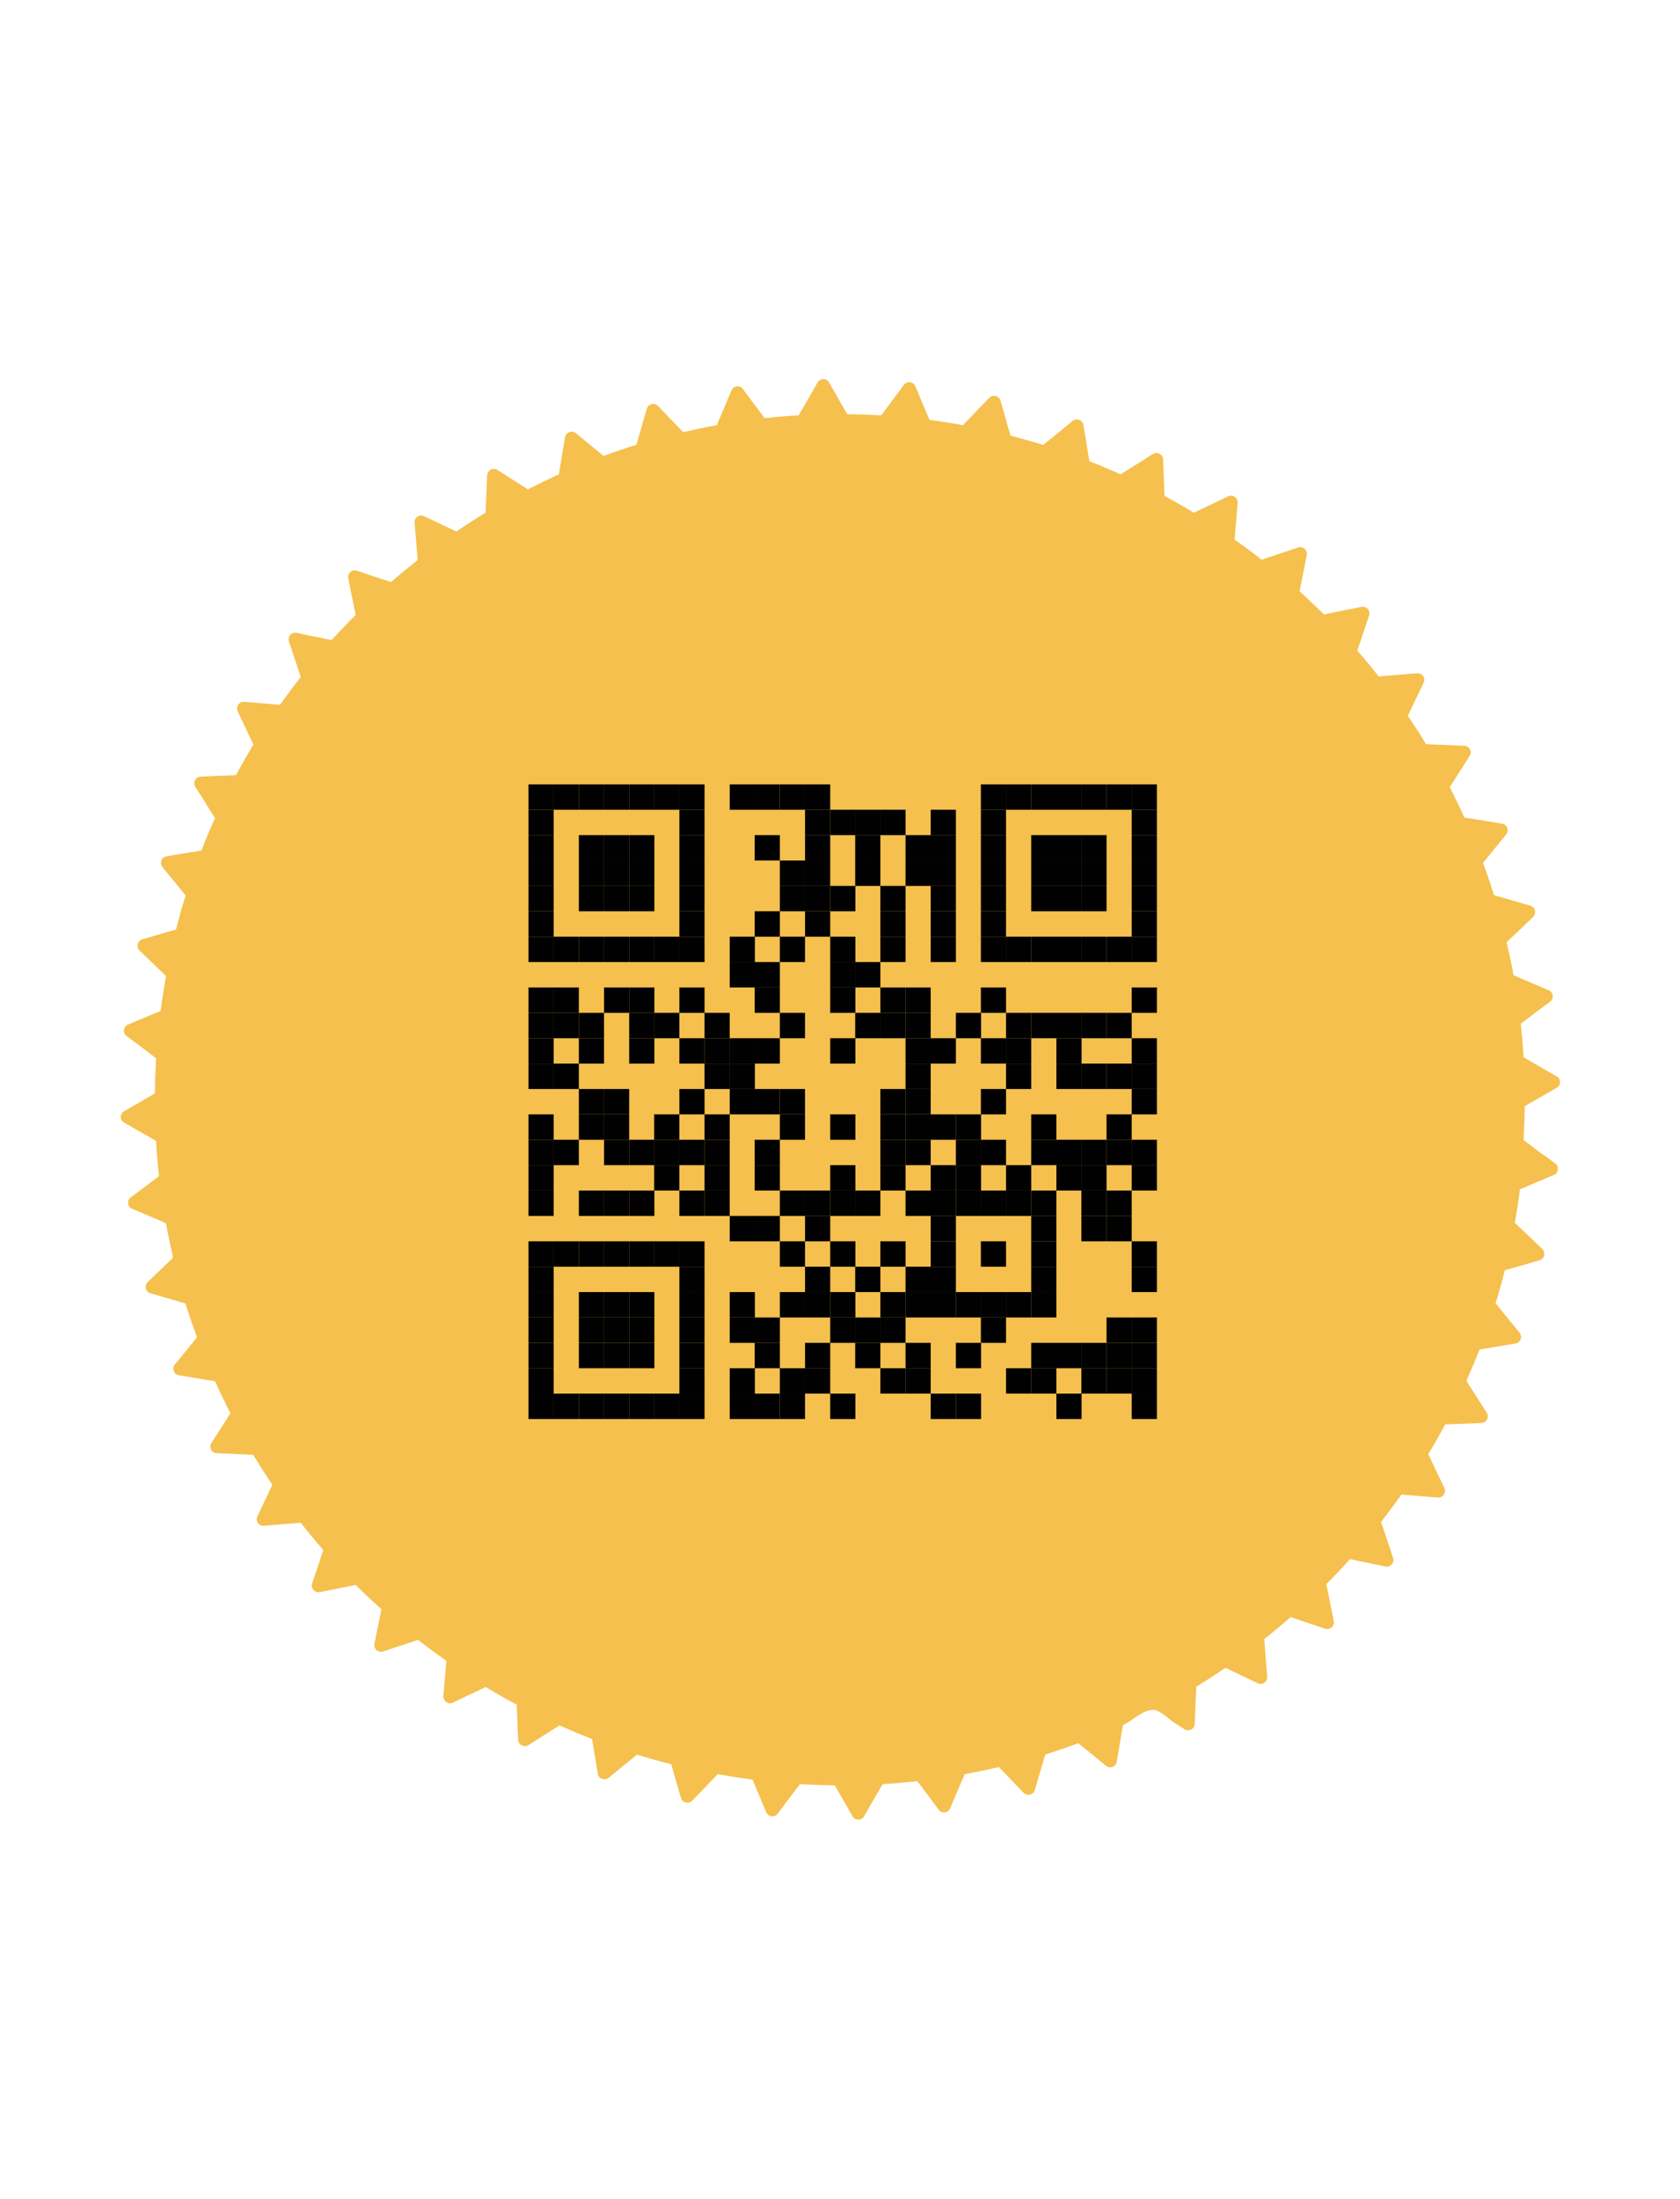 <?xml version="1.0" encoding="UTF-8"?>
<svg id="Layer_1" data-name="Layer 1" xmlns="http://www.w3.org/2000/svg" xmlns:xlink="http://www.w3.org/1999/xlink" width="94" height="123" viewBox="0 0 84.08 83.16">
  <defs>
    <style>
      .cls-1 {
        fill: #f5c04d;
      }

      .cls-1, .cls-2 {
        stroke-width: 0px;
      }

      .cls-2 {
        fill: #010101;
      }
    </style>
  </defs>
  <path class="cls-1" d="m77.2,44.32l-.95-.72c.03-.56.05-1.12.06-1.69l.97-.56.63-.36c.22-.13.22-.45,0-.57l-.63-.36-1.03-.6c-.03-.56-.08-1.12-.14-1.68l.89-.67.58-.43c.2-.15.17-.47-.07-.57l-.66-.28-1.1-.47c-.1-.56-.22-1.11-.35-1.65l.81-.77.52-.5c.18-.18.11-.49-.14-.56l-.69-.2-1.13-.33c-.17-.54-.35-1.08-.55-1.61l.7-.86.46-.56c.16-.2.05-.5-.2-.54l-.71-.12-1.18-.19c-.23-.51-.48-1.02-.73-1.52l.6-.95.39-.61c.14-.22-.01-.5-.27-.51l-.72-.03-1.19-.05c-.29-.48-.6-.96-.91-1.42l.48-1.01.31-.65c.11-.23-.07-.49-.33-.47l-.72.06-1.2.1c-.35-.44-.7-.87-1.07-1.29l.36-1.07.23-.69c.08-.24-.13-.48-.38-.43l-.71.14-1.17.24c-.4-.4-.81-.78-1.22-1.16l.22-1.1.14-.71c.05-.25-.19-.46-.43-.38l-.69.23-1.14.38c-.44-.35-.89-.68-1.35-1l.09-1.12.06-.72c.02-.25-.24-.44-.47-.33l-.65.31-1.07.51c-.48-.29-.97-.57-1.47-.84l-.04-1.11-.03-.72c-.01-.25-.29-.4-.51-.27l-.61.39-1.01.63c-.51-.23-1.03-.45-1.56-.66l-.18-1.1-.12-.71c-.04-.25-.34-.36-.54-.2l-.56.46-.91.74c-.54-.17-1.09-.32-1.64-.47l-.3-1.06-.2-.69c-.07-.24-.38-.32-.56-.14l-.5.52-.82.85c-.55-.1-1.11-.19-1.67-.26l-.43-1.02-.28-.67c-.1-.23-.42-.27-.57-.07l-.43.58-.71.95c-.56-.03-1.13-.05-1.7-.06l-.55-.96-.36-.63c-.13-.22-.45-.22-.57,0l-.36.63-.59,1.02c-.57.03-1.14.08-1.7.14l-.66-.88-.43-.58c-.15-.2-.47-.17-.57.07l-.28.66-.46,1.08c-.56.1-1.12.22-1.68.35l-.76-.79-.5-.52c-.18-.18-.49-.11-.56.14l-.2.69-.32,1.11c-.55.17-1.1.36-1.64.56l-.83-.68-.56-.46c-.2-.16-.49-.05-.54.2l-.12.71-.19,1.15c-.52.24-1.04.49-1.55.75l-.92-.58-.61-.39c-.22-.14-.5.01-.51.27l-.03.72-.05,1.15c-.5.3-.98.61-1.46.94l-.97-.46-.65-.31c-.23-.11-.49.07-.47.33l.06.72.09,1.15c-.45.36-.9.72-1.33,1.1l-1.03-.34-.68-.23c-.24-.08-.48.13-.43.38l.14.71.23,1.12c-.41.41-.81.83-1.2,1.26l-1.05-.21-.71-.15c-.25-.05-.46.19-.38.43l.23.69.36,1.09c-.36.46-.7.92-1.04,1.39l-1.07-.09-.72-.06c-.25-.02-.43.24-.33.47l.31.65.48,1.02c-.3.5-.59,1.01-.87,1.53l-1.05.04-.72.03c-.25.01-.4.29-.27.51l.39.61.6.96c-.24.53-.47,1.07-.68,1.62l-1.04.17-.71.12c-.25.04-.36.34-.2.54l.46.56.7.86c-.18.56-.34,1.13-.48,1.7l-1,.29-.69.2c-.24.07-.32.38-.14.56l.52.5.81.78c-.1.57-.2,1.15-.27,1.74l-.97.41-.67.28c-.23.1-.27.42-.07.57l.58.43.9.68c-.03.58-.06,1.17-.06,1.76l-.91.53-.63.36c-.22.13-.22.45,0,.57l.63.36.97.56c.03.59.08,1.18.15,1.76l-.84.63-.58.43c-.2.15-.17.47.07.57l.66.28,1.03.44c.11.58.23,1.16.36,1.73l-.75.72-.52.5c-.18.18-.11.49.14.56l.69.2,1.06.31c.18.57.37,1.13.58,1.69l-.65.8-.46.56c-.16.2-.05.5.2.54l.71.12,1.1.18c.24.54.5,1.07.77,1.6l-.56.88-.39.61c-.14.22.01.5.27.51l.72.03,1.1.05c.31.51.63,1.01.96,1.5l-.44.93-.31.65c-.11.23.07.49.33.47l.72-.06,1.12-.09c.36.46.74.92,1.13,1.36l-.33.99-.23.69c-.08.24.13.48.38.43l.71-.14,1.09-.22c.42.42.85.82,1.29,1.22l-.21,1.02-.14.71c-.05.25.19.46.43.38l.69-.23,1.06-.35c.46.36.94.71,1.42,1.05l-.09,1.04-.06.72c-.02.25.24.44.47.33l.65-.31,1-.47c.51.31,1.02.6,1.55.88l.04,1.04.03.72c.01.25.29.4.51.27l.61-.39.95-.6c.54.24,1.08.47,1.63.68l.17,1.03.12.71c.04.25.34.36.54.2l.56-.46.86-.7c.56.18,1.14.33,1.71.48l.29,1,.2.69c.07.24.38.32.56.14l.5-.52.78-.81c.57.1,1.15.19,1.74.27l.41.97.28.67c.1.23.42.27.57.07l.43-.58.68-.9c.58.03,1.16.05,1.75.06l.53.92.36.63c.13.22.45.22.57,0l.36-.63.57-.98c.59-.04,1.17-.09,1.74-.15l.64.85.43.58c.15.2.47.17.57-.07l.28-.66.45-1.05c.57-.11,1.14-.22,1.71-.36l.74.77.5.52c.18.18.49.11.56-.14l.2-.69.32-1.08c.56-.18,1.11-.37,1.66-.57l.82.67.56.46c.2.16.5.05.54-.2l.12-.71.19-1.13c.53-.24.99-.78,1.56-.76.27.01.91.58.91.58l.61.39c.22.14.5-.01.51-.27l.03-.72.05-1.14c.5-.3.98-.62,1.46-.94l.97.46.65.31c.23.11.49-.07.47-.33l-.06-.72-.09-1.16c.45-.35.89-.72,1.32-1.1l1.04.35.69.23c.24.08.48-.13.43-.38l-.14-.71-.23-1.14c.41-.41.8-.82,1.18-1.25l1.07.22.71.15c.25.05.46-.19.38-.43l-.23-.69-.37-1.11c.35-.45.69-.91,1.02-1.37l1.1.09.72.06c.25.02.43-.24.33-.47l-.31-.65-.5-1.05c.3-.49.58-.99.85-1.49l1.09-.04.72-.03c.26-.01.4-.29.27-.51l-.39-.61-.63-.99c.23-.52.45-1.04.66-1.57l1.09-.18.71-.12c.25-.04.36-.34.2-.54l-.46-.56-.74-.91c.17-.54.32-1.09.46-1.65l1.05-.3.69-.2c.24-.07.32-.38.14-.56l-.52-.5-.86-.82c.1-.55.19-1.11.26-1.67l1.03-.44.67-.28c.23-.1.27-.42.07-.57l-.58-.43Z"/>
  <g>
    <rect class="cls-2" x="26.45" y="25.81" width="1.26" height="1.27"/>
    <rect class="cls-2" x="27.71" y="25.81" width="1.26" height="1.27"/>
    <rect class="cls-2" x="28.97" y="25.81" width="1.26" height="1.27"/>
    <rect class="cls-2" x="30.23" y="25.81" width="1.26" height="1.27"/>
    <rect class="cls-2" x="31.49" y="25.81" width="1.26" height="1.27"/>
    <rect class="cls-2" x="32.74" y="25.81" width="1.26" height="1.27"/>
    <rect class="cls-2" x="34" y="25.81" width="1.26" height="1.27"/>
    <rect class="cls-2" x="36.52" y="25.81" width="1.26" height="1.27"/>
    <rect class="cls-2" x="37.77" y="25.81" width="1.26" height="1.27"/>
    <rect class="cls-2" x="39.03" y="25.81" width="1.26" height="1.27"/>
    <rect class="cls-2" x="40.29" y="25.81" width="1.26" height="1.27"/>
    <rect class="cls-2" x="49.09" y="25.81" width="1.26" height="1.27"/>
    <rect class="cls-2" x="50.35" y="25.81" width="1.26" height="1.27"/>
    <rect class="cls-2" x="51.61" y="25.81" width="1.26" height="1.27"/>
    <rect class="cls-2" x="52.87" y="25.81" width="1.26" height="1.27"/>
    <rect class="cls-2" x="54.12" y="25.81" width="1.26" height="1.27"/>
    <rect class="cls-2" x="55.38" y="25.81" width="1.26" height="1.27"/>
    <rect class="cls-2" x="56.64" y="25.81" width="1.26" height="1.27"/>
    <rect class="cls-2" x="26.45" y="27.08" width="1.26" height="1.27"/>
    <rect class="cls-2" x="34" y="27.08" width="1.26" height="1.27"/>
    <rect class="cls-2" x="40.29" y="27.08" width="1.26" height="1.27"/>
    <rect class="cls-2" x="41.55" y="27.08" width="1.26" height="1.27"/>
    <rect class="cls-2" x="42.8" y="27.08" width="1.26" height="1.27"/>
    <rect class="cls-2" x="44.06" y="27.08" width="1.26" height="1.27"/>
    <rect class="cls-2" x="46.58" y="27.08" width="1.26" height="1.27"/>
    <rect class="cls-2" x="49.09" y="27.08" width="1.26" height="1.27"/>
    <rect class="cls-2" x="56.64" y="27.08" width="1.26" height="1.27"/>
    <rect class="cls-2" x="26.45" y="28.35" width="1.26" height="1.27"/>
    <rect class="cls-2" x="28.97" y="28.35" width="1.26" height="1.27"/>
    <rect class="cls-2" x="30.23" y="28.35" width="1.26" height="1.27"/>
    <rect class="cls-2" x="31.49" y="28.35" width="1.26" height="1.27"/>
    <rect class="cls-2" x="34" y="28.35" width="1.26" height="1.27"/>
    <rect class="cls-2" x="37.77" y="28.35" width="1.26" height="1.27"/>
    <rect class="cls-2" x="40.29" y="28.35" width="1.26" height="1.27"/>
    <rect class="cls-2" x="42.8" y="28.35" width="1.26" height="1.27"/>
    <rect class="cls-2" x="45.32" y="28.35" width="1.26" height="1.27"/>
    <rect class="cls-2" x="46.58" y="28.35" width="1.26" height="1.27"/>
    <rect class="cls-2" x="49.09" y="28.35" width="1.26" height="1.27"/>
    <rect class="cls-2" x="51.61" y="28.35" width="1.26" height="1.27"/>
    <rect class="cls-2" x="52.87" y="28.35" width="1.26" height="1.27"/>
    <rect class="cls-2" x="54.12" y="28.35" width="1.26" height="1.27"/>
    <rect class="cls-2" x="56.64" y="28.35" width="1.26" height="1.27"/>
    <rect class="cls-2" x="26.45" y="29.62" width="1.26" height="1.27"/>
    <rect class="cls-2" x="28.97" y="29.62" width="1.26" height="1.27"/>
    <rect class="cls-2" x="30.23" y="29.62" width="1.26" height="1.27"/>
    <rect class="cls-2" x="31.49" y="29.62" width="1.26" height="1.27"/>
    <rect class="cls-2" x="34" y="29.62" width="1.26" height="1.27"/>
    <rect class="cls-2" x="39.03" y="29.62" width="1.26" height="1.27"/>
    <rect class="cls-2" x="40.29" y="29.62" width="1.26" height="1.27"/>
    <rect class="cls-2" x="42.8" y="29.62" width="1.26" height="1.27"/>
    <rect class="cls-2" x="45.32" y="29.62" width="1.26" height="1.27"/>
    <rect class="cls-2" x="46.58" y="29.62" width="1.26" height="1.27"/>
    <rect class="cls-2" x="49.09" y="29.62" width="1.26" height="1.27"/>
    <rect class="cls-2" x="51.61" y="29.62" width="1.26" height="1.27"/>
    <rect class="cls-2" x="52.87" y="29.62" width="1.26" height="1.27"/>
    <rect class="cls-2" x="54.12" y="29.62" width="1.26" height="1.27"/>
    <rect class="cls-2" x="56.64" y="29.62" width="1.26" height="1.27"/>
    <rect class="cls-2" x="26.45" y="30.89" width="1.26" height="1.27"/>
    <rect class="cls-2" x="28.97" y="30.89" width="1.26" height="1.27"/>
    <rect class="cls-2" x="30.23" y="30.89" width="1.26" height="1.27"/>
    <rect class="cls-2" x="31.49" y="30.89" width="1.26" height="1.27"/>
    <rect class="cls-2" x="34" y="30.89" width="1.26" height="1.27"/>
    <rect class="cls-2" x="39.03" y="30.89" width="1.26" height="1.27"/>
    <rect class="cls-2" x="40.29" y="30.89" width="1.26" height="1.27"/>
    <rect class="cls-2" x="41.55" y="30.89" width="1.26" height="1.27"/>
    <rect class="cls-2" x="44.06" y="30.89" width="1.26" height="1.27"/>
    <rect class="cls-2" x="46.58" y="30.89" width="1.26" height="1.27"/>
    <rect class="cls-2" x="49.09" y="30.89" width="1.26" height="1.27"/>
    <rect class="cls-2" x="51.61" y="30.89" width="1.26" height="1.27"/>
    <rect class="cls-2" x="52.87" y="30.89" width="1.26" height="1.27"/>
    <rect class="cls-2" x="54.12" y="30.89" width="1.26" height="1.27"/>
    <rect class="cls-2" x="56.64" y="30.89" width="1.26" height="1.27"/>
    <rect class="cls-2" x="26.45" y="32.16" width="1.26" height="1.27"/>
    <rect class="cls-2" x="34" y="32.16" width="1.26" height="1.27"/>
    <rect class="cls-2" x="37.77" y="32.16" width="1.26" height="1.27"/>
    <rect class="cls-2" x="40.29" y="32.16" width="1.26" height="1.27"/>
    <rect class="cls-2" x="44.06" y="32.16" width="1.26" height="1.27"/>
    <rect class="cls-2" x="46.58" y="32.16" width="1.26" height="1.27"/>
    <rect class="cls-2" x="49.09" y="32.16" width="1.26" height="1.27"/>
    <rect class="cls-2" x="56.64" y="32.16" width="1.26" height="1.27"/>
    <rect class="cls-2" x="26.45" y="33.43" width="1.26" height="1.27"/>
    <rect class="cls-2" x="27.71" y="33.43" width="1.26" height="1.27"/>
    <rect class="cls-2" x="28.97" y="33.43" width="1.26" height="1.27"/>
    <rect class="cls-2" x="30.23" y="33.43" width="1.26" height="1.27"/>
    <rect class="cls-2" x="31.49" y="33.43" width="1.26" height="1.27"/>
    <rect class="cls-2" x="32.74" y="33.43" width="1.26" height="1.27"/>
    <rect class="cls-2" x="34" y="33.43" width="1.26" height="1.27"/>
    <rect class="cls-2" x="36.52" y="33.43" width="1.26" height="1.27"/>
    <rect class="cls-2" x="39.03" y="33.43" width="1.26" height="1.27"/>
    <rect class="cls-2" x="41.55" y="33.43" width="1.26" height="1.27"/>
    <rect class="cls-2" x="44.06" y="33.43" width="1.26" height="1.27"/>
    <rect class="cls-2" x="46.58" y="33.43" width="1.26" height="1.27"/>
    <rect class="cls-2" x="49.09" y="33.43" width="1.26" height="1.27"/>
    <rect class="cls-2" x="50.35" y="33.43" width="1.26" height="1.27"/>
    <rect class="cls-2" x="51.61" y="33.43" width="1.26" height="1.27"/>
    <rect class="cls-2" x="52.87" y="33.43" width="1.26" height="1.27"/>
    <rect class="cls-2" x="54.12" y="33.43" width="1.26" height="1.27"/>
    <rect class="cls-2" x="55.38" y="33.43" width="1.26" height="1.27"/>
    <rect class="cls-2" x="56.64" y="33.43" width="1.26" height="1.27"/>
    <rect class="cls-2" x="36.52" y="34.7" width="1.26" height="1.27"/>
    <rect class="cls-2" x="37.77" y="34.7" width="1.26" height="1.27"/>
    <rect class="cls-2" x="41.55" y="34.7" width="1.26" height="1.27"/>
    <rect class="cls-2" x="42.8" y="34.7" width="1.26" height="1.27"/>
    <rect class="cls-2" x="26.45" y="35.97" width="1.26" height="1.27"/>
    <rect class="cls-2" x="27.71" y="35.97" width="1.26" height="1.27"/>
    <rect class="cls-2" x="30.23" y="35.97" width="1.26" height="1.27"/>
    <rect class="cls-2" x="31.49" y="35.97" width="1.26" height="1.27"/>
    <rect class="cls-2" x="34" y="35.97" width="1.26" height="1.27"/>
    <rect class="cls-2" x="37.77" y="35.97" width="1.26" height="1.27"/>
    <rect class="cls-2" x="41.55" y="35.97" width="1.26" height="1.27"/>
    <rect class="cls-2" x="44.06" y="35.97" width="1.26" height="1.27"/>
    <rect class="cls-2" x="45.32" y="35.97" width="1.26" height="1.27"/>
    <rect class="cls-2" x="49.09" y="35.97" width="1.26" height="1.27"/>
    <rect class="cls-2" x="56.64" y="35.97" width="1.26" height="1.27"/>
    <rect class="cls-2" x="26.45" y="37.24" width="1.26" height="1.27"/>
    <rect class="cls-2" x="27.71" y="37.24" width="1.26" height="1.27"/>
    <rect class="cls-2" x="28.97" y="37.24" width="1.26" height="1.27"/>
    <rect class="cls-2" x="31.49" y="37.24" width="1.26" height="1.27"/>
    <rect class="cls-2" x="32.74" y="37.24" width="1.26" height="1.27"/>
    <rect class="cls-2" x="35.26" y="37.24" width="1.26" height="1.27"/>
    <rect class="cls-2" x="39.03" y="37.24" width="1.26" height="1.27"/>
    <rect class="cls-2" x="42.8" y="37.24" width="1.26" height="1.27"/>
    <rect class="cls-2" x="44.06" y="37.24" width="1.26" height="1.27"/>
    <rect class="cls-2" x="45.32" y="37.24" width="1.26" height="1.27"/>
    <rect class="cls-2" x="47.84" y="37.24" width="1.26" height="1.27"/>
    <rect class="cls-2" x="50.35" y="37.24" width="1.26" height="1.27"/>
    <rect class="cls-2" x="51.61" y="37.24" width="1.26" height="1.27"/>
    <rect class="cls-2" x="52.87" y="37.24" width="1.26" height="1.27"/>
    <rect class="cls-2" x="54.12" y="37.24" width="1.26" height="1.27"/>
    <rect class="cls-2" x="55.38" y="37.24" width="1.26" height="1.27"/>
    <rect class="cls-2" x="26.45" y="38.51" width="1.26" height="1.27"/>
    <rect class="cls-2" x="28.97" y="38.51" width="1.26" height="1.27"/>
    <rect class="cls-2" x="31.49" y="38.51" width="1.26" height="1.27"/>
    <rect class="cls-2" x="34" y="38.51" width="1.26" height="1.27"/>
    <rect class="cls-2" x="35.26" y="38.51" width="1.26" height="1.27"/>
    <rect class="cls-2" x="36.52" y="38.51" width="1.26" height="1.27"/>
    <rect class="cls-2" x="37.77" y="38.51" width="1.26" height="1.27"/>
    <rect class="cls-2" x="41.55" y="38.51" width="1.26" height="1.27"/>
    <rect class="cls-2" x="45.32" y="38.51" width="1.26" height="1.27"/>
    <rect class="cls-2" x="46.58" y="38.51" width="1.26" height="1.27"/>
    <rect class="cls-2" x="49.09" y="38.51" width="1.26" height="1.27"/>
    <rect class="cls-2" x="50.35" y="38.51" width="1.26" height="1.27"/>
    <rect class="cls-2" x="52.87" y="38.51" width="1.26" height="1.27"/>
    <rect class="cls-2" x="56.64" y="38.51" width="1.26" height="1.27"/>
    <rect class="cls-2" x="26.45" y="39.78" width="1.26" height="1.27"/>
    <rect class="cls-2" x="27.71" y="39.78" width="1.26" height="1.27"/>
    <rect class="cls-2" x="35.26" y="39.78" width="1.26" height="1.27"/>
    <rect class="cls-2" x="36.52" y="39.78" width="1.26" height="1.27"/>
    <rect class="cls-2" x="45.32" y="39.78" width="1.26" height="1.27"/>
    <rect class="cls-2" x="50.35" y="39.78" width="1.26" height="1.27"/>
    <rect class="cls-2" x="52.87" y="39.78" width="1.26" height="1.27"/>
    <rect class="cls-2" x="54.12" y="39.78" width="1.26" height="1.27"/>
    <rect class="cls-2" x="55.38" y="39.78" width="1.26" height="1.27"/>
    <rect class="cls-2" x="56.64" y="39.78" width="1.26" height="1.27"/>
    <rect class="cls-2" x="28.97" y="41.05" width="1.26" height="1.27"/>
    <rect class="cls-2" x="30.23" y="41.05" width="1.26" height="1.27"/>
    <rect class="cls-2" x="34" y="41.05" width="1.26" height="1.27"/>
    <rect class="cls-2" x="36.52" y="41.05" width="1.26" height="1.27"/>
    <rect class="cls-2" x="37.77" y="41.05" width="1.26" height="1.27"/>
    <rect class="cls-2" x="39.03" y="41.05" width="1.26" height="1.27"/>
    <rect class="cls-2" x="44.06" y="41.05" width="1.26" height="1.27"/>
    <rect class="cls-2" x="45.32" y="41.05" width="1.26" height="1.27"/>
    <rect class="cls-2" x="49.09" y="41.05" width="1.26" height="1.27"/>
    <rect class="cls-2" x="56.64" y="41.05" width="1.26" height="1.27"/>
    <rect class="cls-2" x="26.45" y="42.32" width="1.26" height="1.27"/>
    <rect class="cls-2" x="28.97" y="42.32" width="1.26" height="1.27"/>
    <rect class="cls-2" x="30.23" y="42.32" width="1.26" height="1.27"/>
    <rect class="cls-2" x="32.74" y="42.32" width="1.26" height="1.27"/>
    <rect class="cls-2" x="35.26" y="42.32" width="1.26" height="1.27"/>
    <rect class="cls-2" x="39.03" y="42.32" width="1.26" height="1.27"/>
    <rect class="cls-2" x="41.55" y="42.32" width="1.26" height="1.27"/>
    <rect class="cls-2" x="44.06" y="42.32" width="1.26" height="1.27"/>
    <rect class="cls-2" x="45.32" y="42.32" width="1.26" height="1.27"/>
    <rect class="cls-2" x="46.58" y="42.32" width="1.26" height="1.27"/>
    <rect class="cls-2" x="47.84" y="42.32" width="1.26" height="1.27"/>
    <rect class="cls-2" x="51.61" y="42.32" width="1.26" height="1.27"/>
    <rect class="cls-2" x="55.38" y="42.32" width="1.26" height="1.27"/>
    <rect class="cls-2" x="26.45" y="43.59" width="1.26" height="1.27"/>
    <rect class="cls-2" x="27.71" y="43.59" width="1.26" height="1.27"/>
    <rect class="cls-2" x="30.23" y="43.59" width="1.26" height="1.27"/>
    <rect class="cls-2" x="31.49" y="43.59" width="1.26" height="1.27"/>
    <rect class="cls-2" x="32.74" y="43.59" width="1.26" height="1.27"/>
    <rect class="cls-2" x="34" y="43.59" width="1.26" height="1.27"/>
    <rect class="cls-2" x="35.26" y="43.59" width="1.26" height="1.27"/>
    <rect class="cls-2" x="37.77" y="43.59" width="1.26" height="1.27"/>
    <rect class="cls-2" x="44.06" y="43.59" width="1.26" height="1.27"/>
    <rect class="cls-2" x="45.32" y="43.59" width="1.26" height="1.27"/>
    <rect class="cls-2" x="47.84" y="43.59" width="1.26" height="1.27"/>
    <rect class="cls-2" x="49.09" y="43.59" width="1.26" height="1.27"/>
    <rect class="cls-2" x="51.61" y="43.59" width="1.26" height="1.27"/>
    <rect class="cls-2" x="52.87" y="43.59" width="1.26" height="1.27"/>
    <rect class="cls-2" x="54.12" y="43.59" width="1.26" height="1.27"/>
    <rect class="cls-2" x="55.38" y="43.59" width="1.26" height="1.27"/>
    <rect class="cls-2" x="56.64" y="43.59" width="1.26" height="1.27"/>
    <rect class="cls-2" x="26.45" y="44.86" width="1.26" height="1.27"/>
    <rect class="cls-2" x="32.74" y="44.86" width="1.26" height="1.27"/>
    <rect class="cls-2" x="35.26" y="44.86" width="1.26" height="1.27"/>
    <rect class="cls-2" x="37.77" y="44.86" width="1.26" height="1.27"/>
    <rect class="cls-2" x="41.55" y="44.86" width="1.26" height="1.27"/>
    <rect class="cls-2" x="44.06" y="44.86" width="1.26" height="1.27"/>
    <rect class="cls-2" x="46.58" y="44.86" width="1.26" height="1.27"/>
    <rect class="cls-2" x="47.84" y="44.86" width="1.26" height="1.27"/>
    <rect class="cls-2" x="50.35" y="44.86" width="1.26" height="1.27"/>
    <rect class="cls-2" x="52.87" y="44.86" width="1.26" height="1.27"/>
    <rect class="cls-2" x="54.12" y="44.86" width="1.26" height="1.27"/>
    <rect class="cls-2" x="56.64" y="44.86" width="1.26" height="1.27"/>
    <rect class="cls-2" x="26.45" y="46.13" width="1.26" height="1.27"/>
    <rect class="cls-2" x="28.97" y="46.13" width="1.26" height="1.27"/>
    <rect class="cls-2" x="30.23" y="46.13" width="1.26" height="1.27"/>
    <rect class="cls-2" x="31.49" y="46.13" width="1.26" height="1.27"/>
    <rect class="cls-2" x="34" y="46.13" width="1.26" height="1.27"/>
    <rect class="cls-2" x="35.26" y="46.13" width="1.26" height="1.27"/>
    <rect class="cls-2" x="39.03" y="46.13" width="1.26" height="1.27"/>
    <rect class="cls-2" x="40.29" y="46.13" width="1.26" height="1.27"/>
    <rect class="cls-2" x="41.55" y="46.13" width="1.26" height="1.27"/>
    <rect class="cls-2" x="42.8" y="46.13" width="1.26" height="1.27"/>
    <rect class="cls-2" x="45.32" y="46.13" width="1.26" height="1.27"/>
    <rect class="cls-2" x="46.58" y="46.13" width="1.26" height="1.27"/>
    <rect class="cls-2" x="47.84" y="46.13" width="1.26" height="1.27"/>
    <rect class="cls-2" x="49.09" y="46.13" width="1.26" height="1.27"/>
    <rect class="cls-2" x="50.35" y="46.13" width="1.26" height="1.27"/>
    <rect class="cls-2" x="51.61" y="46.13" width="1.26" height="1.27"/>
    <rect class="cls-2" x="54.12" y="46.13" width="1.26" height="1.27"/>
    <rect class="cls-2" x="55.38" y="46.13" width="1.26" height="1.27"/>
    <rect class="cls-2" x="36.52" y="47.4" width="1.26" height="1.27"/>
    <rect class="cls-2" x="37.77" y="47.4" width="1.26" height="1.27"/>
    <rect class="cls-2" x="40.29" y="47.4" width="1.26" height="1.27"/>
    <rect class="cls-2" x="46.58" y="47.4" width="1.26" height="1.27"/>
    <rect class="cls-2" x="51.61" y="47.4" width="1.26" height="1.27"/>
    <rect class="cls-2" x="54.12" y="47.4" width="1.26" height="1.27"/>
    <rect class="cls-2" x="55.38" y="47.4" width="1.26" height="1.27"/>
    <rect class="cls-2" x="26.45" y="48.67" width="1.26" height="1.27"/>
    <rect class="cls-2" x="27.71" y="48.67" width="1.26" height="1.27"/>
    <rect class="cls-2" x="28.97" y="48.67" width="1.26" height="1.27"/>
    <rect class="cls-2" x="30.23" y="48.67" width="1.26" height="1.27"/>
    <rect class="cls-2" x="31.49" y="48.67" width="1.26" height="1.27"/>
    <rect class="cls-2" x="32.74" y="48.67" width="1.26" height="1.27"/>
    <rect class="cls-2" x="34" y="48.67" width="1.26" height="1.27"/>
    <rect class="cls-2" x="39.03" y="48.67" width="1.26" height="1.27"/>
    <rect class="cls-2" x="41.55" y="48.67" width="1.26" height="1.27"/>
    <rect class="cls-2" x="44.06" y="48.67" width="1.26" height="1.27"/>
    <rect class="cls-2" x="46.58" y="48.67" width="1.26" height="1.27"/>
    <rect class="cls-2" x="49.09" y="48.67" width="1.26" height="1.27"/>
    <rect class="cls-2" x="51.61" y="48.67" width="1.26" height="1.27"/>
    <rect class="cls-2" x="56.64" y="48.67" width="1.26" height="1.27"/>
    <rect class="cls-2" x="26.45" y="49.94" width="1.26" height="1.27"/>
    <rect class="cls-2" x="34" y="49.94" width="1.26" height="1.27"/>
    <rect class="cls-2" x="40.29" y="49.94" width="1.26" height="1.27"/>
    <rect class="cls-2" x="42.8" y="49.94" width="1.26" height="1.27"/>
    <rect class="cls-2" x="45.32" y="49.94" width="1.26" height="1.27"/>
    <rect class="cls-2" x="46.58" y="49.94" width="1.26" height="1.27"/>
    <rect class="cls-2" x="51.61" y="49.94" width="1.26" height="1.27"/>
    <rect class="cls-2" x="56.64" y="49.94" width="1.26" height="1.27"/>
    <rect class="cls-2" x="26.45" y="51.21" width="1.26" height="1.27"/>
    <rect class="cls-2" x="28.97" y="51.21" width="1.26" height="1.27"/>
    <rect class="cls-2" x="30.23" y="51.21" width="1.26" height="1.27"/>
    <rect class="cls-2" x="31.49" y="51.21" width="1.26" height="1.27"/>
    <rect class="cls-2" x="34" y="51.21" width="1.26" height="1.27"/>
    <rect class="cls-2" x="36.52" y="51.21" width="1.26" height="1.27"/>
    <rect class="cls-2" x="39.03" y="51.21" width="1.26" height="1.27"/>
    <rect class="cls-2" x="40.29" y="51.21" width="1.26" height="1.27"/>
    <rect class="cls-2" x="41.55" y="51.21" width="1.26" height="1.27"/>
    <rect class="cls-2" x="44.06" y="51.21" width="1.26" height="1.27"/>
    <rect class="cls-2" x="45.32" y="51.21" width="1.26" height="1.27"/>
    <rect class="cls-2" x="46.58" y="51.21" width="1.26" height="1.27"/>
    <rect class="cls-2" x="47.84" y="51.21" width="1.26" height="1.27"/>
    <rect class="cls-2" x="49.09" y="51.21" width="1.26" height="1.27"/>
    <rect class="cls-2" x="50.35" y="51.21" width="1.26" height="1.27"/>
    <rect class="cls-2" x="51.61" y="51.21" width="1.26" height="1.27"/>
    <rect class="cls-2" x="26.45" y="52.48" width="1.26" height="1.27"/>
    <rect class="cls-2" x="28.97" y="52.48" width="1.26" height="1.27"/>
    <rect class="cls-2" x="30.23" y="52.48" width="1.26" height="1.27"/>
    <rect class="cls-2" x="31.49" y="52.48" width="1.26" height="1.27"/>
    <rect class="cls-2" x="34" y="52.48" width="1.26" height="1.27"/>
    <rect class="cls-2" x="36.52" y="52.48" width="1.26" height="1.27"/>
    <rect class="cls-2" x="37.77" y="52.48" width="1.26" height="1.27"/>
    <rect class="cls-2" x="41.55" y="52.48" width="1.26" height="1.27"/>
    <rect class="cls-2" x="42.8" y="52.48" width="1.26" height="1.27"/>
    <rect class="cls-2" x="44.06" y="52.48" width="1.26" height="1.27"/>
    <rect class="cls-2" x="49.09" y="52.48" width="1.26" height="1.27"/>
    <rect class="cls-2" x="55.38" y="52.48" width="1.26" height="1.27"/>
    <rect class="cls-2" x="56.64" y="52.48" width="1.26" height="1.27"/>
    <rect class="cls-2" x="26.45" y="53.75" width="1.26" height="1.27"/>
    <rect class="cls-2" x="28.97" y="53.75" width="1.26" height="1.27"/>
    <rect class="cls-2" x="30.23" y="53.75" width="1.26" height="1.27"/>
    <rect class="cls-2" x="31.49" y="53.75" width="1.26" height="1.27"/>
    <rect class="cls-2" x="34" y="53.75" width="1.26" height="1.27"/>
    <rect class="cls-2" x="37.77" y="53.75" width="1.26" height="1.27"/>
    <rect class="cls-2" x="40.29" y="53.75" width="1.26" height="1.27"/>
    <rect class="cls-2" x="42.8" y="53.75" width="1.26" height="1.27"/>
    <rect class="cls-2" x="45.32" y="53.75" width="1.26" height="1.27"/>
    <rect class="cls-2" x="47.84" y="53.75" width="1.26" height="1.27"/>
    <rect class="cls-2" x="51.61" y="53.75" width="1.26" height="1.27"/>
    <rect class="cls-2" x="52.87" y="53.75" width="1.26" height="1.27"/>
    <rect class="cls-2" x="54.12" y="53.75" width="1.26" height="1.27"/>
    <rect class="cls-2" x="55.38" y="53.75" width="1.26" height="1.27"/>
    <rect class="cls-2" x="56.64" y="53.75" width="1.26" height="1.27"/>
    <rect class="cls-2" x="26.45" y="55.02" width="1.26" height="1.27"/>
    <rect class="cls-2" x="34" y="55.02" width="1.26" height="1.27"/>
    <rect class="cls-2" x="36.52" y="55.02" width="1.26" height="1.27"/>
    <rect class="cls-2" x="39.03" y="55.02" width="1.26" height="1.27"/>
    <rect class="cls-2" x="40.29" y="55.02" width="1.26" height="1.27"/>
    <rect class="cls-2" x="44.06" y="55.02" width="1.26" height="1.27"/>
    <rect class="cls-2" x="45.32" y="55.02" width="1.26" height="1.27"/>
    <rect class="cls-2" x="50.35" y="55.02" width="1.26" height="1.27"/>
    <rect class="cls-2" x="51.61" y="55.02" width="1.26" height="1.27"/>
    <rect class="cls-2" x="54.12" y="55.02" width="1.26" height="1.27"/>
    <rect class="cls-2" x="55.38" y="55.02" width="1.26" height="1.27"/>
    <rect class="cls-2" x="56.64" y="55.02" width="1.26" height="1.27"/>
    <rect class="cls-2" x="26.45" y="56.29" width="1.26" height="1.27"/>
    <rect class="cls-2" x="27.71" y="56.29" width="1.26" height="1.27"/>
    <rect class="cls-2" x="28.97" y="56.29" width="1.26" height="1.27"/>
    <rect class="cls-2" x="30.23" y="56.29" width="1.26" height="1.27"/>
    <rect class="cls-2" x="31.49" y="56.29" width="1.26" height="1.27"/>
    <rect class="cls-2" x="32.74" y="56.29" width="1.26" height="1.27"/>
    <rect class="cls-2" x="34" y="56.29" width="1.26" height="1.27"/>
    <rect class="cls-2" x="36.52" y="56.29" width="1.26" height="1.27"/>
    <rect class="cls-2" x="37.77" y="56.29" width="1.26" height="1.27"/>
    <rect class="cls-2" x="39.03" y="56.29" width="1.26" height="1.27"/>
    <rect class="cls-2" x="41.55" y="56.29" width="1.26" height="1.27"/>
    <rect class="cls-2" x="46.58" y="56.29" width="1.26" height="1.27"/>
    <rect class="cls-2" x="47.84" y="56.29" width="1.26" height="1.27"/>
    <rect class="cls-2" x="52.87" y="56.29" width="1.26" height="1.27"/>
    <rect class="cls-2" x="56.64" y="56.29" width="1.26" height="1.27"/>
  </g>
</svg>